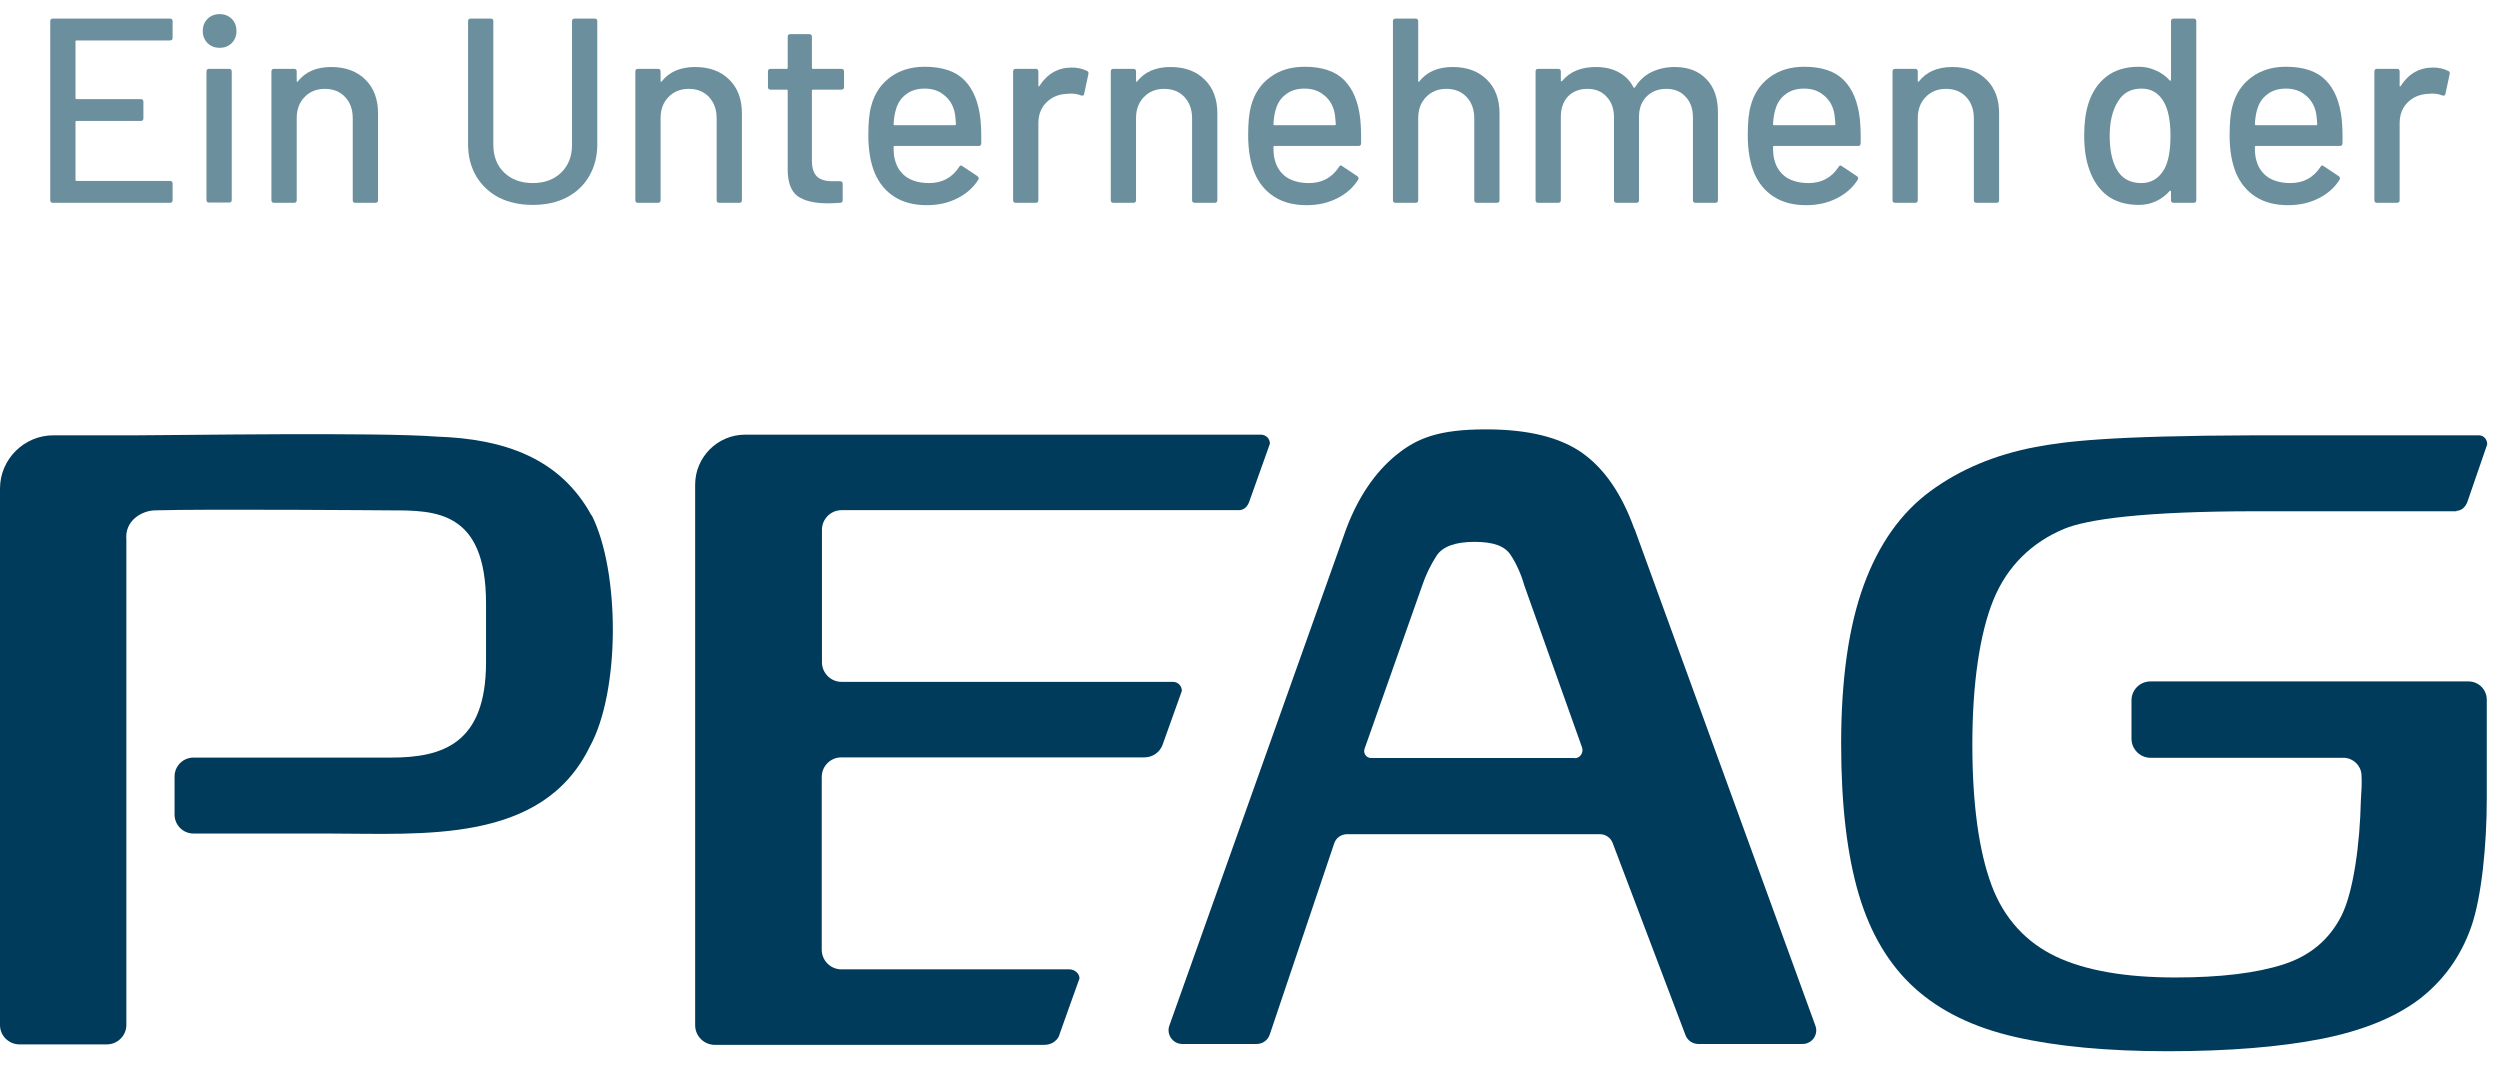 <svg width="114" height="49" viewBox="0 0 114 49" fill="none" xmlns="http://www.w3.org/2000/svg">
<path d="M7.871 1.724C7.871 1.804 7.831 1.844 7.751 1.844H3.491C3.459 1.844 3.443 1.86 3.443 1.892V4.472C3.443 4.504 3.459 4.52 3.491 4.52H6.419C6.499 4.52 6.539 4.56 6.539 4.64V5.396C6.539 5.476 6.499 5.516 6.419 5.516H3.491C3.459 5.516 3.443 5.532 3.443 5.564V8.204C3.443 8.236 3.459 8.252 3.491 8.252H7.751C7.831 8.252 7.871 8.292 7.871 8.372V9.128C7.871 9.208 7.831 9.248 7.751 9.248H2.411C2.331 9.248 2.291 9.208 2.291 9.128V0.968C2.291 0.888 2.331 0.848 2.411 0.848H7.751C7.831 0.848 7.871 0.888 7.871 0.968V1.724Z" fill="#6B8F9C"/>
<path d="M10.015 2.18C9.791 2.18 9.607 2.108 9.463 1.964C9.319 1.82 9.247 1.636 9.247 1.412C9.247 1.188 9.319 1.004 9.463 0.86C9.607 0.716 9.791 0.644 10.015 0.644C10.239 0.644 10.423 0.716 10.567 0.86C10.711 1.004 10.783 1.188 10.783 1.412C10.783 1.636 10.711 1.82 10.567 1.964C10.423 2.108 10.239 2.18 10.015 2.18ZM9.535 9.236C9.455 9.236 9.415 9.196 9.415 9.116V3.26C9.415 3.18 9.455 3.14 9.535 3.14H10.447C10.527 3.14 10.567 3.18 10.567 3.26V9.116C10.567 9.196 10.527 9.236 10.447 9.236H9.535Z" fill="#6B8F9C"/>
<path d="M15.101 3.056C15.758 3.056 16.277 3.248 16.662 3.632C17.046 4.008 17.238 4.52 17.238 5.168V9.128C17.238 9.208 17.198 9.248 17.117 9.248H16.206C16.125 9.248 16.085 9.208 16.085 9.128V5.396C16.085 4.996 15.97 4.672 15.738 4.424C15.505 4.176 15.197 4.052 14.813 4.052C14.438 4.052 14.13 4.176 13.889 4.424C13.649 4.672 13.53 4.992 13.53 5.384V9.128C13.53 9.208 13.489 9.248 13.409 9.248H12.498C12.418 9.248 12.377 9.208 12.377 9.128V3.26C12.377 3.18 12.418 3.14 12.498 3.14H13.409C13.489 3.14 13.53 3.18 13.53 3.26V3.692C13.53 3.708 13.534 3.72 13.541 3.728C13.557 3.736 13.569 3.732 13.578 3.716C13.921 3.276 14.43 3.056 15.101 3.056Z" fill="#6B8F9C"/>
<path d="M24.296 9.344C23.712 9.344 23.196 9.232 22.748 9.008C22.308 8.776 21.964 8.452 21.716 8.036C21.468 7.612 21.344 7.128 21.344 6.584V0.968C21.344 0.888 21.384 0.848 21.464 0.848H22.376C22.456 0.848 22.496 0.888 22.496 0.968V6.608C22.496 7.128 22.66 7.548 22.988 7.868C23.324 8.188 23.76 8.348 24.296 8.348C24.832 8.348 25.264 8.188 25.592 7.868C25.92 7.548 26.084 7.128 26.084 6.608V0.968C26.084 0.888 26.124 0.848 26.204 0.848H27.116C27.196 0.848 27.236 0.888 27.236 0.968V6.584C27.236 7.128 27.112 7.612 26.864 8.036C26.624 8.452 26.28 8.776 25.832 9.008C25.392 9.232 24.88 9.344 24.296 9.344Z" fill="#6B8F9C"/>
<path d="M31.695 3.056C32.351 3.056 32.871 3.248 33.255 3.632C33.639 4.008 33.831 4.52 33.831 5.168V9.128C33.831 9.208 33.791 9.248 33.711 9.248H32.799C32.719 9.248 32.679 9.208 32.679 9.128V5.396C32.679 4.996 32.563 4.672 32.331 4.424C32.099 4.176 31.791 4.052 31.407 4.052C31.031 4.052 30.723 4.176 30.483 4.424C30.243 4.672 30.123 4.992 30.123 5.384V9.128C30.123 9.208 30.083 9.248 30.003 9.248H29.091C29.011 9.248 28.971 9.208 28.971 9.128V3.26C28.971 3.18 29.011 3.14 29.091 3.14H30.003C30.083 3.14 30.123 3.18 30.123 3.26V3.692C30.123 3.708 30.127 3.72 30.135 3.728C30.151 3.736 30.163 3.732 30.171 3.716C30.515 3.276 31.023 3.056 31.695 3.056Z" fill="#6B8F9C"/>
<path d="M38.487 3.968C38.487 4.048 38.447 4.088 38.367 4.088H37.071C37.039 4.088 37.023 4.104 37.023 4.136V7.316C37.023 7.652 37.099 7.896 37.251 8.048C37.403 8.192 37.639 8.264 37.959 8.264H38.307C38.387 8.264 38.427 8.304 38.427 8.384V9.128C38.427 9.208 38.387 9.248 38.307 9.248C38.051 9.264 37.867 9.272 37.755 9.272C37.147 9.272 36.687 9.164 36.375 8.948C36.071 8.724 35.919 8.316 35.919 7.724V4.136C35.919 4.104 35.903 4.088 35.871 4.088H35.139C35.059 4.088 35.019 4.048 35.019 3.968V3.26C35.019 3.18 35.059 3.14 35.139 3.14H35.871C35.903 3.14 35.919 3.124 35.919 3.092V1.676C35.919 1.596 35.959 1.556 36.039 1.556H36.903C36.983 1.556 37.023 1.596 37.023 1.676V3.092C37.023 3.124 37.039 3.14 37.071 3.14H38.367C38.447 3.14 38.487 3.18 38.487 3.26V3.968Z" fill="#6B8F9C"/>
<path d="M44.708 5.432C44.74 5.76 44.752 6.128 44.744 6.536C44.744 6.616 44.704 6.656 44.624 6.656H40.796C40.764 6.656 40.748 6.672 40.748 6.704C40.748 6.976 40.772 7.184 40.82 7.328C40.908 7.648 41.084 7.9 41.348 8.084C41.62 8.26 41.96 8.348 42.368 8.348C42.96 8.348 43.416 8.104 43.736 7.616C43.776 7.536 43.828 7.524 43.892 7.58L44.576 8.036C44.632 8.084 44.644 8.136 44.612 8.192C44.388 8.552 44.068 8.836 43.652 9.044C43.244 9.252 42.78 9.356 42.26 9.356C41.676 9.356 41.184 9.228 40.784 8.972C40.384 8.716 40.084 8.352 39.884 7.88C39.692 7.408 39.596 6.836 39.596 6.164C39.596 5.58 39.64 5.136 39.728 4.832C39.872 4.28 40.16 3.844 40.592 3.524C41.024 3.204 41.548 3.044 42.164 3.044C42.972 3.044 43.576 3.248 43.976 3.656C44.376 4.056 44.62 4.648 44.708 5.432ZM42.164 4.04C41.82 4.04 41.536 4.128 41.312 4.304C41.088 4.472 40.936 4.7 40.856 4.988C40.8 5.164 40.764 5.388 40.748 5.66C40.748 5.692 40.764 5.708 40.796 5.708H43.544C43.576 5.708 43.592 5.692 43.592 5.66C43.576 5.396 43.552 5.2 43.52 5.072C43.44 4.76 43.28 4.512 43.04 4.328C42.808 4.136 42.516 4.04 42.164 4.04Z" fill="#6B8F9C"/>
<path d="M48.874 3.08C49.13 3.08 49.362 3.132 49.57 3.236C49.626 3.26 49.646 3.308 49.63 3.38L49.438 4.28C49.43 4.352 49.382 4.376 49.294 4.352C49.158 4.296 48.998 4.268 48.814 4.268L48.646 4.28C48.27 4.296 47.958 4.428 47.71 4.676C47.47 4.916 47.35 5.232 47.35 5.624V9.128C47.35 9.208 47.31 9.248 47.23 9.248H46.318C46.238 9.248 46.198 9.208 46.198 9.128V3.26C46.198 3.18 46.238 3.14 46.318 3.14H47.23C47.31 3.14 47.35 3.18 47.35 3.26V3.896C47.35 3.92 47.354 3.936 47.362 3.944C47.378 3.944 47.39 3.936 47.398 3.92C47.758 3.36 48.25 3.08 48.874 3.08Z" fill="#6B8F9C"/>
<path d="M53.375 3.056C54.031 3.056 54.551 3.248 54.935 3.632C55.319 4.008 55.511 4.52 55.511 5.168V9.128C55.511 9.208 55.471 9.248 55.391 9.248H54.479C54.399 9.248 54.359 9.208 54.359 9.128V5.396C54.359 4.996 54.243 4.672 54.011 4.424C53.779 4.176 53.471 4.052 53.087 4.052C52.711 4.052 52.403 4.176 52.163 4.424C51.923 4.672 51.803 4.992 51.803 5.384V9.128C51.803 9.208 51.763 9.248 51.683 9.248H50.771C50.691 9.248 50.651 9.208 50.651 9.128V3.26C50.651 3.18 50.691 3.14 50.771 3.14H51.683C51.763 3.14 51.803 3.18 51.803 3.26V3.692C51.803 3.708 51.807 3.72 51.815 3.728C51.831 3.736 51.843 3.732 51.851 3.716C52.195 3.276 52.703 3.056 53.375 3.056Z" fill="#6B8F9C"/>
<path d="M62.029 5.432C62.06 5.76 62.072 6.128 62.065 6.536C62.065 6.616 62.025 6.656 61.944 6.656H58.117C58.084 6.656 58.069 6.672 58.069 6.704C58.069 6.976 58.093 7.184 58.141 7.328C58.228 7.648 58.404 7.9 58.669 8.084C58.941 8.26 59.281 8.348 59.688 8.348C60.281 8.348 60.736 8.104 61.056 7.616C61.096 7.536 61.148 7.524 61.212 7.58L61.897 8.036C61.953 8.084 61.965 8.136 61.932 8.192C61.709 8.552 61.389 8.836 60.972 9.044C60.565 9.252 60.1 9.356 59.581 9.356C58.996 9.356 58.505 9.228 58.105 8.972C57.705 8.716 57.404 8.352 57.205 7.88C57.013 7.408 56.916 6.836 56.916 6.164C56.916 5.58 56.961 5.136 57.048 4.832C57.193 4.28 57.48 3.844 57.913 3.524C58.344 3.204 58.868 3.044 59.484 3.044C60.292 3.044 60.897 3.248 61.297 3.656C61.697 4.056 61.941 4.648 62.029 5.432ZM59.484 4.04C59.141 4.04 58.856 4.128 58.633 4.304C58.408 4.472 58.257 4.7 58.176 4.988C58.12 5.164 58.084 5.388 58.069 5.66C58.069 5.692 58.084 5.708 58.117 5.708H60.864C60.897 5.708 60.913 5.692 60.913 5.66C60.897 5.396 60.873 5.2 60.84 5.072C60.761 4.76 60.6 4.512 60.361 4.328C60.129 4.136 59.837 4.04 59.484 4.04Z" fill="#6B8F9C"/>
<path d="M66.242 3.056C66.898 3.056 67.418 3.248 67.802 3.632C68.186 4.008 68.378 4.52 68.378 5.168V9.128C68.378 9.208 68.338 9.248 68.258 9.248H67.346C67.266 9.248 67.226 9.208 67.226 9.128V5.396C67.226 4.996 67.11 4.672 66.878 4.424C66.646 4.176 66.338 4.052 65.954 4.052C65.578 4.052 65.27 4.176 65.03 4.424C64.79 4.672 64.67 4.992 64.67 5.384V9.128C64.67 9.208 64.63 9.248 64.55 9.248H63.638C63.558 9.248 63.518 9.208 63.518 9.128V0.968C63.518 0.888 63.558 0.848 63.638 0.848H64.55C64.63 0.848 64.67 0.888 64.67 0.968V3.692C64.67 3.708 64.674 3.72 64.682 3.728C64.698 3.736 64.71 3.732 64.718 3.716C65.062 3.276 65.57 3.056 66.242 3.056Z" fill="#6B8F9C"/>
<path d="M76.37 3.056C76.978 3.056 77.458 3.24 77.81 3.608C78.162 3.968 78.338 4.472 78.338 5.12V9.128C78.338 9.208 78.298 9.248 78.218 9.248H77.318C77.238 9.248 77.198 9.208 77.198 9.128V5.36C77.198 4.96 77.086 4.644 76.862 4.412C76.646 4.172 76.354 4.052 75.986 4.052C75.618 4.052 75.318 4.168 75.086 4.4C74.854 4.632 74.738 4.944 74.738 5.336V9.128C74.738 9.208 74.698 9.248 74.618 9.248H73.718C73.638 9.248 73.598 9.208 73.598 9.128V5.36C73.598 4.96 73.486 4.644 73.262 4.412C73.046 4.172 72.754 4.052 72.386 4.052C72.018 4.052 71.722 4.168 71.498 4.4C71.282 4.632 71.174 4.944 71.174 5.336V9.128C71.174 9.208 71.134 9.248 71.054 9.248H70.142C70.062 9.248 70.022 9.208 70.022 9.128V3.26C70.022 3.18 70.062 3.14 70.142 3.14H71.054C71.134 3.14 71.174 3.18 71.174 3.26V3.668C71.174 3.684 71.178 3.696 71.186 3.704C71.202 3.712 71.218 3.708 71.234 3.692C71.586 3.268 72.098 3.056 72.77 3.056C73.178 3.056 73.526 3.136 73.814 3.296C74.102 3.448 74.326 3.676 74.486 3.98C74.51 4.012 74.534 4.012 74.558 3.98C74.75 3.668 75.002 3.436 75.314 3.284C75.634 3.132 75.986 3.056 76.37 3.056Z" fill="#6B8F9C"/>
<path d="M84.81 5.432C84.842 5.76 84.854 6.128 84.846 6.536C84.846 6.616 84.806 6.656 84.726 6.656H80.898C80.866 6.656 80.85 6.672 80.85 6.704C80.85 6.976 80.874 7.184 80.922 7.328C81.01 7.648 81.186 7.9 81.45 8.084C81.722 8.26 82.062 8.348 82.47 8.348C83.062 8.348 83.518 8.104 83.838 7.616C83.878 7.536 83.93 7.524 83.994 7.58L84.678 8.036C84.734 8.084 84.746 8.136 84.714 8.192C84.49 8.552 84.17 8.836 83.754 9.044C83.346 9.252 82.882 9.356 82.362 9.356C81.778 9.356 81.286 9.228 80.886 8.972C80.486 8.716 80.186 8.352 79.986 7.88C79.794 7.408 79.698 6.836 79.698 6.164C79.698 5.58 79.742 5.136 79.83 4.832C79.974 4.28 80.262 3.844 80.694 3.524C81.126 3.204 81.65 3.044 82.266 3.044C83.074 3.044 83.678 3.248 84.078 3.656C84.478 4.056 84.722 4.648 84.81 5.432ZM82.266 4.04C81.922 4.04 81.638 4.128 81.414 4.304C81.19 4.472 81.038 4.7 80.958 4.988C80.902 5.164 80.866 5.388 80.85 5.66C80.85 5.692 80.866 5.708 80.898 5.708H83.646C83.678 5.708 83.694 5.692 83.694 5.66C83.678 5.396 83.654 5.2 83.622 5.072C83.542 4.76 83.382 4.512 83.142 4.328C82.91 4.136 82.618 4.04 82.266 4.04Z" fill="#6B8F9C"/>
<path d="M89.023 3.056C89.679 3.056 90.199 3.248 90.583 3.632C90.967 4.008 91.159 4.52 91.159 5.168V9.128C91.159 9.208 91.119 9.248 91.039 9.248H90.127C90.047 9.248 90.007 9.208 90.007 9.128V5.396C90.007 4.996 89.891 4.672 89.659 4.424C89.427 4.176 89.119 4.052 88.735 4.052C88.359 4.052 88.051 4.176 87.811 4.424C87.571 4.672 87.451 4.992 87.451 5.384V9.128C87.451 9.208 87.411 9.248 87.331 9.248H86.419C86.339 9.248 86.299 9.208 86.299 9.128V3.26C86.299 3.18 86.339 3.14 86.419 3.14H87.331C87.411 3.14 87.451 3.18 87.451 3.26V3.692C87.451 3.708 87.455 3.72 87.463 3.728C87.479 3.736 87.491 3.732 87.499 3.716C87.843 3.276 88.351 3.056 89.023 3.056Z" fill="#6B8F9C"/>
<path d="M98.998 0.968C98.998 0.888 99.038 0.848 99.118 0.848H100.03C100.11 0.848 100.15 0.888 100.15 0.968V9.128C100.15 9.208 100.11 9.248 100.03 9.248H99.118C99.038 9.248 98.998 9.208 98.998 9.128V8.732C98.998 8.716 98.99 8.704 98.974 8.696C98.966 8.688 98.954 8.692 98.938 8.708C98.762 8.908 98.554 9.064 98.314 9.176C98.074 9.288 97.814 9.344 97.534 9.344C96.958 9.344 96.478 9.204 96.094 8.924C95.718 8.636 95.442 8.232 95.266 7.712C95.114 7.288 95.038 6.776 95.038 6.176C95.038 5.616 95.102 5.132 95.23 4.724C95.398 4.196 95.674 3.784 96.058 3.488C96.442 3.192 96.934 3.044 97.534 3.044C97.806 3.044 98.062 3.1 98.302 3.212C98.55 3.316 98.762 3.468 98.938 3.668C98.954 3.684 98.966 3.688 98.974 3.68C98.99 3.672 98.998 3.66 98.998 3.644V0.968ZM98.698 7.7C98.882 7.364 98.974 6.86 98.974 6.188C98.974 5.516 98.874 5.004 98.674 4.652C98.442 4.244 98.102 4.04 97.654 4.04C97.174 4.04 96.818 4.232 96.586 4.616C96.33 5.016 96.202 5.544 96.202 6.2C96.202 6.816 96.302 7.312 96.502 7.688C96.734 8.128 97.114 8.348 97.642 8.348C98.106 8.348 98.458 8.132 98.698 7.7Z" fill="#6B8F9C"/>
<path d="M106.782 5.432C106.814 5.76 106.826 6.128 106.818 6.536C106.818 6.616 106.778 6.656 106.698 6.656H102.87C102.838 6.656 102.822 6.672 102.822 6.704C102.822 6.976 102.846 7.184 102.894 7.328C102.982 7.648 103.158 7.9 103.422 8.084C103.694 8.26 104.034 8.348 104.442 8.348C105.034 8.348 105.49 8.104 105.81 7.616C105.85 7.536 105.902 7.524 105.966 7.58L106.65 8.036C106.706 8.084 106.718 8.136 106.686 8.192C106.462 8.552 106.142 8.836 105.726 9.044C105.318 9.252 104.854 9.356 104.334 9.356C103.75 9.356 103.258 9.228 102.858 8.972C102.458 8.716 102.158 8.352 101.958 7.88C101.766 7.408 101.67 6.836 101.67 6.164C101.67 5.58 101.714 5.136 101.802 4.832C101.946 4.28 102.234 3.844 102.666 3.524C103.098 3.204 103.622 3.044 104.238 3.044C105.046 3.044 105.65 3.248 106.05 3.656C106.45 4.056 106.694 4.648 106.782 5.432ZM104.238 4.04C103.894 4.04 103.61 4.128 103.386 4.304C103.162 4.472 103.01 4.7 102.93 4.988C102.874 5.164 102.838 5.388 102.822 5.66C102.822 5.692 102.838 5.708 102.87 5.708H105.618C105.65 5.708 105.666 5.692 105.666 5.66C105.65 5.396 105.626 5.2 105.594 5.072C105.514 4.76 105.354 4.512 105.114 4.328C104.882 4.136 104.59 4.04 104.238 4.04Z" fill="#6B8F9C"/>
<path d="M110.948 3.08C111.204 3.08 111.436 3.132 111.644 3.236C111.7 3.26 111.72 3.308 111.704 3.38L111.512 4.28C111.504 4.352 111.456 4.376 111.368 4.352C111.232 4.296 111.072 4.268 110.888 4.268L110.72 4.28C110.344 4.296 110.032 4.428 109.784 4.676C109.544 4.916 109.424 5.232 109.424 5.624V9.128C109.424 9.208 109.384 9.248 109.304 9.248H108.392C108.312 9.248 108.272 9.208 108.272 9.128V3.26C108.272 3.18 108.312 3.14 108.392 3.14H109.304C109.384 3.14 109.424 3.18 109.424 3.26V3.896C109.424 3.92 109.428 3.936 109.436 3.944C109.452 3.944 109.464 3.936 109.472 3.92C109.832 3.36 110.324 3.08 110.948 3.08Z" fill="#6B8F9C"/>
<g clip-path="url(#clip0_148_177)">
<path d="M74.521 24.106C73.959 22.54 73.175 21.386 72.162 20.663C71.148 19.941 69.682 19.579 67.765 19.579C65.617 19.579 64.623 19.971 63.66 20.754C62.706 21.537 61.943 22.651 61.391 24.106L53.321 46.772C53.18 47.173 53.481 47.605 53.913 47.605H57.306C57.577 47.605 57.808 47.434 57.898 47.183L60.839 38.46C60.919 38.209 61.16 38.039 61.431 38.039H72.955C73.216 38.039 73.447 38.199 73.537 38.44L76.859 47.203C76.95 47.444 77.181 47.605 77.442 47.605H82.2C82.631 47.605 82.932 47.173 82.782 46.772L74.531 24.106H74.521ZM71.81 34.566H62.525C62.305 34.566 62.154 34.355 62.224 34.144L64.854 26.696C65.015 26.214 65.236 25.763 65.507 25.341C65.788 24.919 66.36 24.709 67.243 24.709C68.126 24.709 68.628 24.909 68.889 25.311C69.15 25.712 69.361 26.174 69.512 26.706L72.142 34.084C72.222 34.325 72.051 34.576 71.8 34.576" fill="#003B5C"/>
<path d="M112.012 23.293C112.233 23.293 112.423 23.133 112.514 22.882L113.417 20.262C113.417 20.031 113.256 19.85 113.036 19.85C113.036 19.85 104.293 19.85 102.897 19.85C96.062 19.87 94.124 20.141 92.829 20.382C90.963 20.734 89.356 21.416 88.021 22.4C86.686 23.384 85.673 24.809 84.99 26.676C84.307 28.533 83.956 30.952 83.956 33.923C83.956 36.694 84.227 38.982 84.759 40.779C85.291 42.576 86.144 44.001 87.309 45.055C88.473 46.109 89.999 46.852 91.886 47.284C93.773 47.715 96.092 47.936 98.842 47.936C101.593 47.936 103.961 47.745 105.849 47.374C107.736 47.002 109.221 46.39 110.315 45.567C111.399 44.734 112.202 43.64 112.684 42.275C113.166 40.91 113.397 38.49 113.397 36.433V31.906C113.397 31.444 113.026 31.073 112.564 31.073H98.059C97.577 31.073 97.196 31.464 97.196 31.936V33.682C97.196 34.164 97.588 34.556 98.069 34.556H106.913C107.324 34.586 107.665 34.917 107.685 35.339C107.685 35.339 107.685 35.339 107.685 35.349C107.706 35.68 107.685 36.071 107.655 36.503C107.615 38.44 107.324 40.659 106.772 41.753C106.22 42.847 105.337 43.59 104.112 43.981C102.887 44.373 101.251 44.573 99.194 44.573C96.905 44.573 95.088 44.252 93.753 43.62C92.418 42.987 91.384 41.903 90.812 40.358C90.24 38.812 89.939 36.674 89.939 33.943C89.939 31.213 90.27 28.894 90.902 27.349C91.535 25.803 92.659 24.729 94.124 24.116C95.158 23.685 97.708 23.313 102.907 23.313H112.022L112.012 23.293Z" fill="#003B5C"/>
<path d="M26.972 23.504C25.536 20.874 22.966 20.011 19.925 19.91C17.245 19.7 7.96 19.85 6.284 19.85C6.284 19.85 9.767 19.85 3.272 19.85H2.439C1.094 19.85 0 20.944 0 22.279V46.742C0 47.233 0.402 47.625 0.893 47.625H4.868C5.36 47.625 5.762 47.223 5.762 46.742V24.608C5.681 23.745 6.454 23.293 7.047 23.273C9.305 23.203 17.827 23.273 17.827 23.273C19.835 23.273 22.163 23.273 22.163 27.509V30.199C22.163 33.923 20.176 34.546 17.827 34.546H8.823C8.351 34.546 7.96 34.927 7.96 35.409V37.145C7.96 37.617 8.341 38.009 8.823 38.009H14.936C19.273 38.009 24.723 38.501 26.891 34.054C28.287 31.534 28.276 26.064 26.982 23.494" fill="#003B5C"/>
<path d="M57.496 19.82H33.978C32.723 19.82 31.699 20.844 31.699 22.099V22.822V46.752C31.699 47.243 32.101 47.645 32.593 47.645H47.609C48.181 47.645 48.322 47.163 48.292 47.233C48.262 47.304 49.225 44.614 49.225 44.614C49.225 44.383 48.995 44.202 48.764 44.202H38.364C37.873 44.202 37.471 43.8 37.471 43.309V35.429C37.471 34.937 37.873 34.536 38.364 34.536H52.187C52.558 34.536 52.899 34.305 53.02 33.943L53.893 31.504C53.893 31.273 53.712 31.093 53.491 31.093H38.374C37.883 31.093 37.481 30.691 37.481 30.199V24.157C37.481 23.665 37.883 23.263 38.374 23.263H56.493C56.734 23.263 56.904 23.082 56.974 22.852L57.908 20.232C57.908 20.001 57.727 19.82 57.496 19.82Z" fill="#003B5C"/>
</g>
<defs>
<clipPath id="clip0_148_177">
<rect width="114" height="29" fill="white" transform="translate(0 19.356)"/>
</clipPath>
</defs>
</svg>

